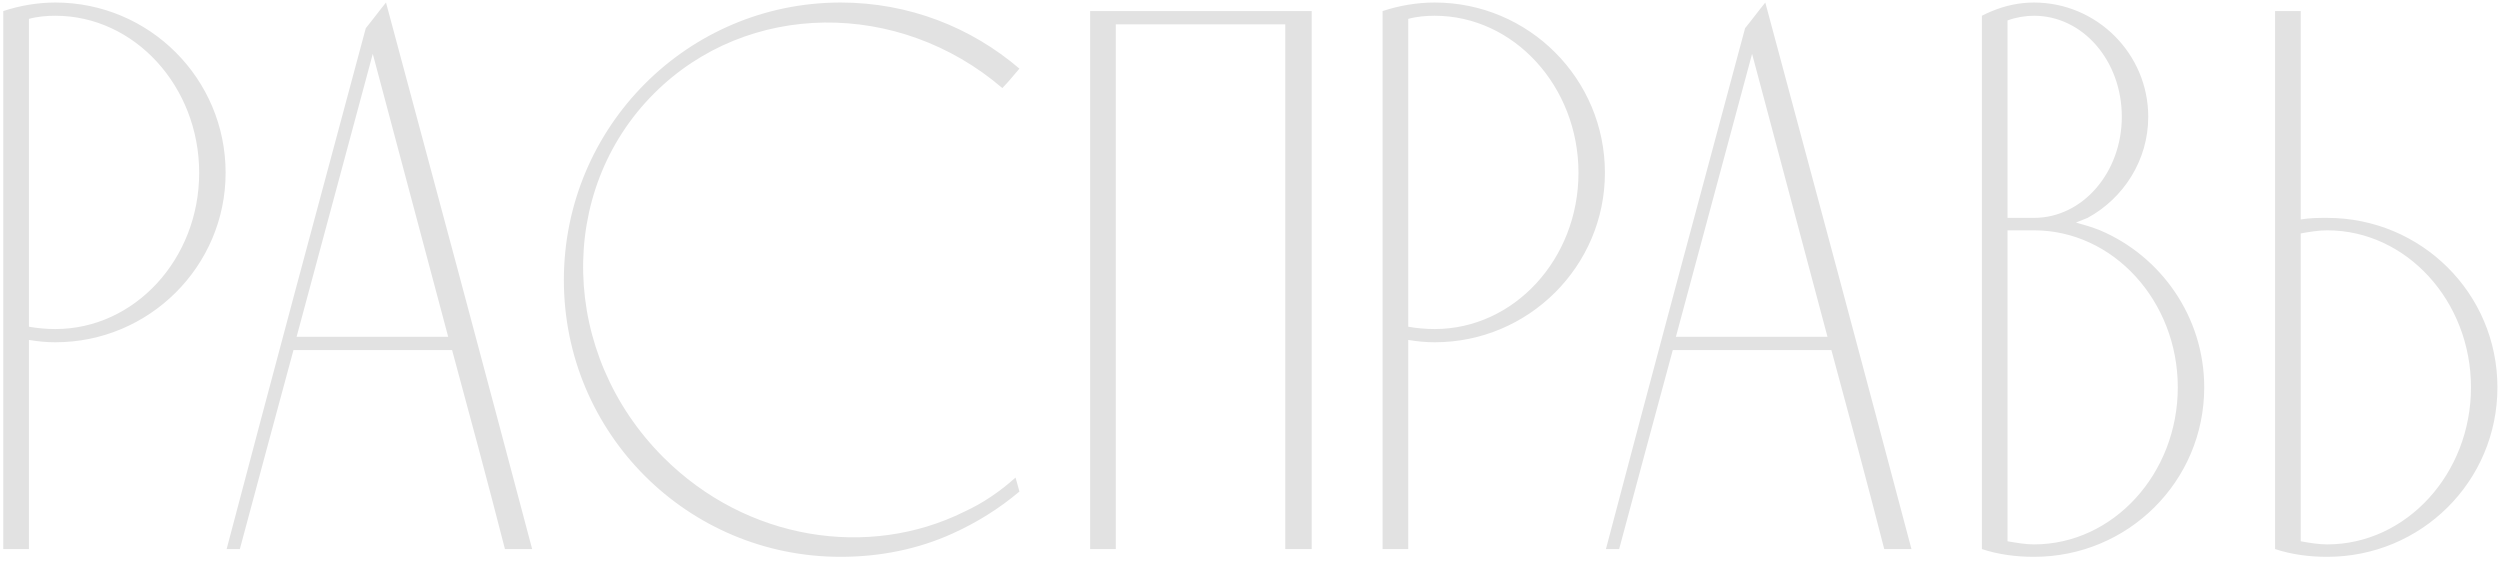 <?xml version="1.0" encoding="UTF-8"?> <svg xmlns="http://www.w3.org/2000/svg" width="611" height="137" viewBox="0 0 611 137" fill="none"> <path d="M55.14 42.23C55.14 19.24 36.52 0.62 13.53 0.62C9.16 0.62 4.79 1.38 0.8 2.71V134.19H7.07V83.08C9.35 83.46 11.44 83.65 13.53 83.65C36.52 83.65 55.14 65.03 55.14 42.23ZM48.68 42.23C48.68 63.32 32.91 80.42 13.53 80.42C11.44 80.42 9.16 80.23 7.07 79.85V4.61C9.16 4.04 11.44 3.85 13.53 3.85C32.91 3.85 48.68 21.14 48.68 42.23ZM94.338 0.62C92.628 2.71 91.108 4.8 89.398 6.89C77.998 49.26 66.598 91.63 55.388 134.19H58.618C62.988 117.85 67.358 101.7 71.728 85.55H110.488C114.858 101.7 119.228 117.85 123.408 134.19H130.058C118.278 89.73 106.308 45.08 94.338 0.62ZM72.488 82.32L91.108 13.16L109.538 82.32H72.488ZM235.658 125.07C212.288 136.66 182.458 132.1 162.128 111.77C136.858 86.5 135.908 46.79 159.848 22.85C182.648 0.05 219.698 -0.14 244.968 21.52C246.488 20 247.818 18.29 249.148 16.77C237.368 6.7 222.168 0.62 205.448 0.62C168.018 0.62 137.808 31.02 137.808 68.45C137.808 105.88 168.018 136.09 205.448 136.09C215.138 136.09 224.448 134.19 232.808 130.39C238.698 127.73 244.208 124.31 249.148 120.13L248.198 116.71C244.398 120.13 240.218 122.98 235.658 125.07ZM272.699 134.19V5.94H314.119V134.19H320.579V2.71C302.529 2.71 284.479 2.71 266.429 2.71V134.19H272.699ZM392.242 42.23C392.242 19.24 373.622 0.62 350.632 0.62C346.262 0.62 341.892 1.38 337.902 2.71V134.19H344.172V83.08C346.452 83.46 348.542 83.65 350.632 83.65C373.622 83.65 392.242 65.03 392.242 42.23ZM385.782 42.23C385.782 63.32 370.012 80.42 350.632 80.42C348.542 80.42 346.262 80.23 344.172 79.85V4.61C346.262 4.04 348.542 3.85 350.632 3.85C370.012 3.85 385.782 21.14 385.782 42.23ZM431.439 0.62C429.729 2.71 428.209 4.8 426.499 6.89C415.099 49.26 403.699 91.63 392.489 134.19H395.719C400.089 117.85 404.459 101.7 408.829 85.55H447.589C451.959 101.7 456.329 117.85 460.509 134.19H467.159C455.379 89.73 443.409 45.08 431.439 0.62ZM409.589 82.32L428.209 13.16L446.639 82.32H409.589ZM513.252 56.29C511.352 55.53 509.452 54.96 507.362 54.39C508.312 54.01 509.262 53.63 510.212 53.25C518.952 48.5 525.032 39.19 525.032 28.55C525.032 13.16 512.492 0.62 497.102 0.62C493.492 0.62 490.072 1.38 486.842 2.71C485.892 3.09 485.132 3.47 484.372 3.85V134.19C488.362 135.52 492.732 136.09 497.102 136.09C520.092 136.09 538.712 117.66 538.712 94.67C538.712 77.38 528.072 62.56 513.252 56.29ZM490.642 4.99C492.732 4.23 495.012 3.85 497.102 3.85C509.072 3.85 518.572 14.87 518.572 28.55C518.572 42.04 509.072 53.25 497.102 53.25H490.642V4.99ZM497.102 133.05C495.012 133.05 492.922 132.67 490.642 132.29V56.29H497.102C516.482 56.29 532.252 73.58 532.252 94.67C532.252 115.76 516.482 133.05 497.102 133.05ZM568.76 53.25C566.67 53.25 564.58 53.25 562.3 53.63V2.71H556.03V134.19C560.02 135.52 564.39 136.09 568.76 136.09C591.75 136.09 610.37 117.66 610.37 94.67C610.37 71.68 591.75 53.25 568.76 53.25ZM568.76 133.05C566.67 133.05 564.39 132.67 562.3 132.29V57.05C564.39 56.67 566.67 56.29 568.76 56.29C588.14 56.29 603.91 73.58 603.91 94.67C603.91 115.76 588.14 133.05 568.76 133.05Z" fill="#E2E2E2"></path> </svg> 